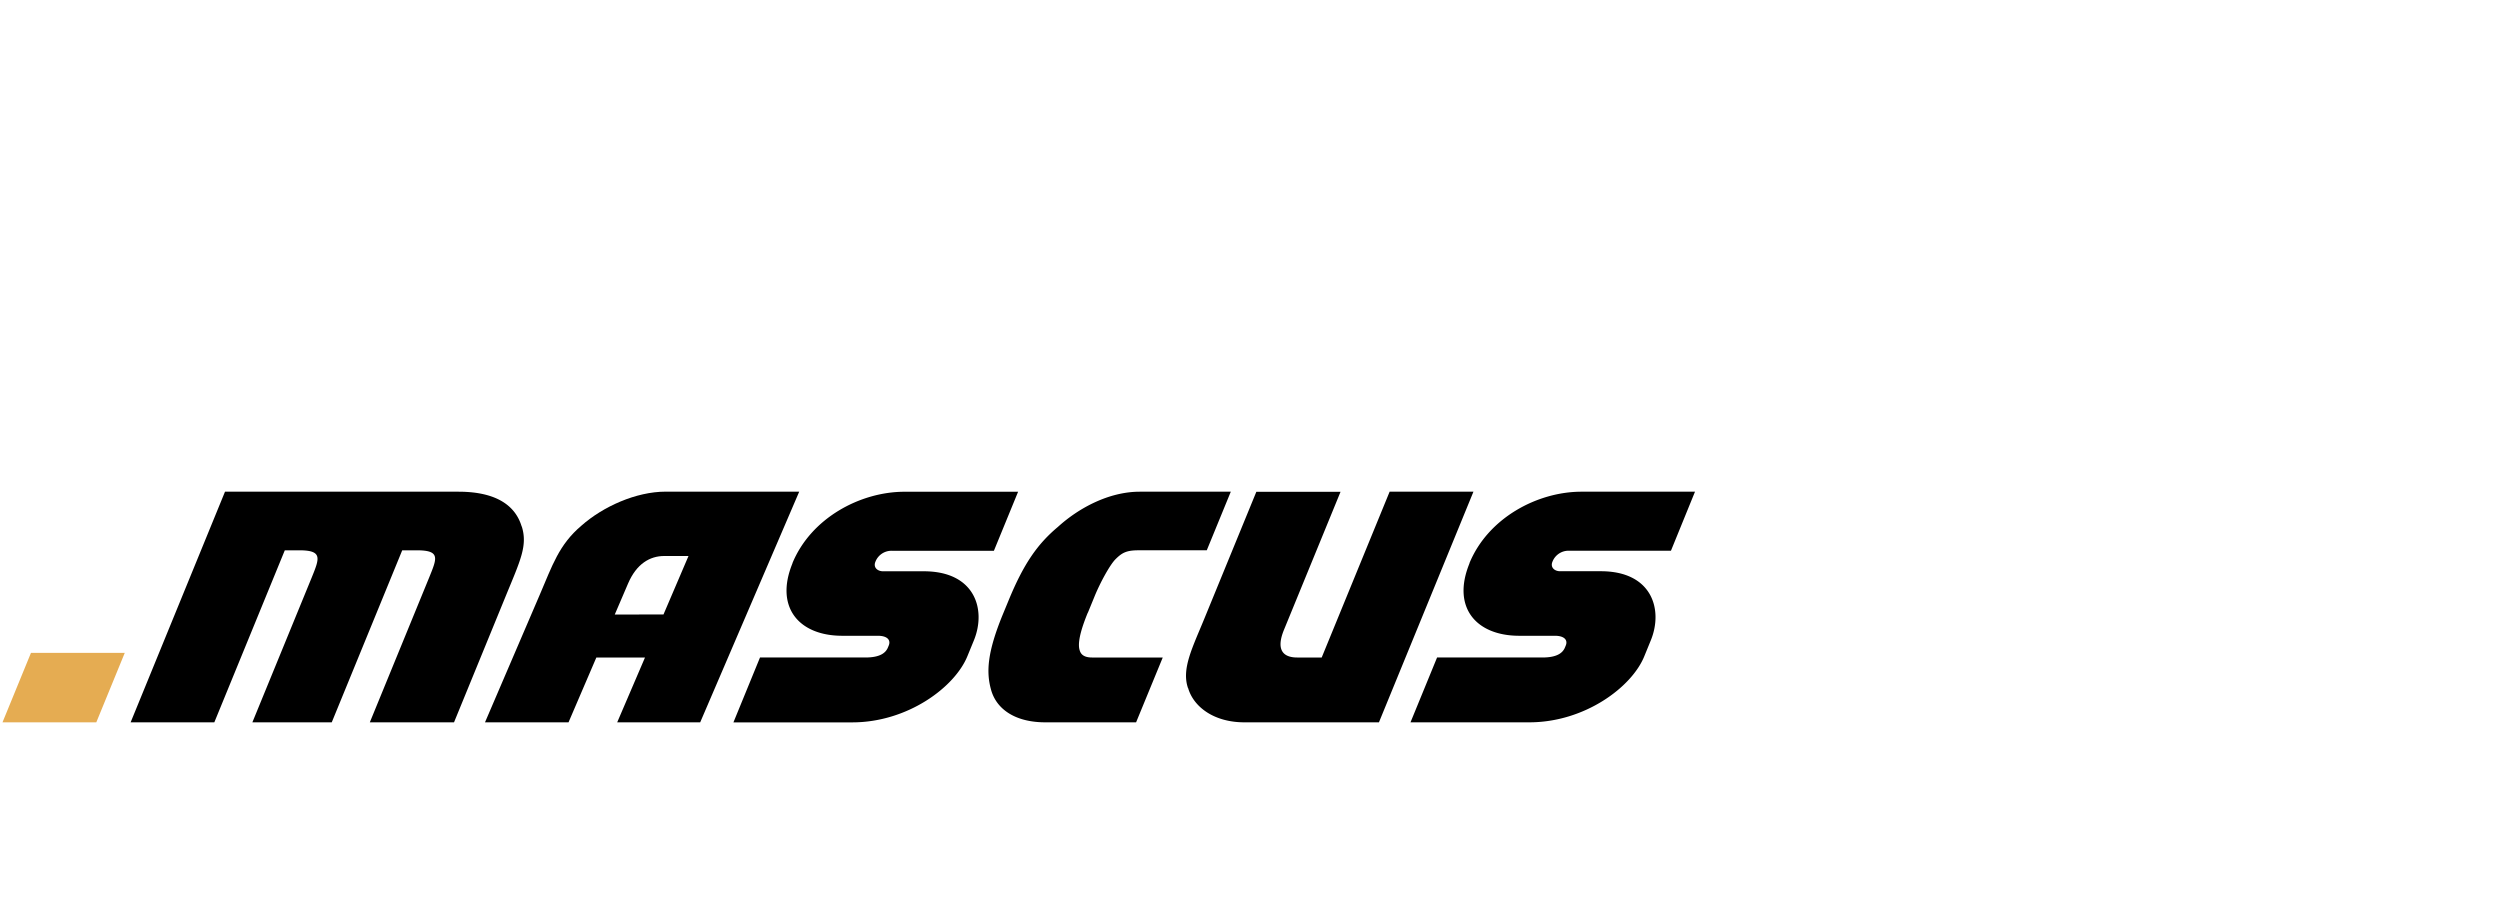 <svg id="Ebene_1" data-name="Ebene 1" xmlns="http://www.w3.org/2000/svg" viewBox="0 0 1000 367.24"><defs><style>.cls-1,.cls-2{fill-rule:evenodd;}.cls-2{fill:#e5ac52;}</style></defs><path class="cls-1" d="M265.4,245.78l10-23.38h-9.73c-5.73,0-11.09,3.15-14.44,11l-5.33,12.42Zm-32.85-35.5c8.63-7.64,21.88-13.62,33.71-13.62h53.43l-39.61,92.27h-33.2L258,263H238.54l-11.13,25.93H194l21.93-51.09C220.94,226.21,223.55,217.91,232.55,210.28Z"/><path class="cls-2" d="M1,288.93H38.52l11.39-27.79H12.39Z"/><path class="cls-1" d="M208.66,210.58c-2.35-7.87-9.51-13.9-25.29-13.9H90L52.25,288.93H85.73l28.19-68.81h5.77c9.43,0,8.13,3.18,5,10.88l-23.74,57.93h31.75l28.19-68.81h5.78c9.62,0,8.12,3.18,5,10.88l-23.74,57.93h33.68l20.71-50.56c5.77-14.07,8.81-20.09,6.39-27.79ZM317,225.31c-7.2,17.58,2.57,29,19.89,29h14.23c4,0,5.22,1.85,4.39,3.86l-.34.83c-.89,2.18-3.19,4-9,4H304l-10.63,25.95h47.52c22.14,0,41-14.06,46.06-26.45l2.61-6.36c5-12.22.55-27.63-20.05-27.63H353.18c-2.13,0-4-1.51-3-3.85a6.89,6.89,0,0,1,6.59-4.35h40.79l9.68-23.61H361.79c-17.71,0-37.43,10.55-44.84,28.63Zm118.16,19.75,2.74-6.69c2.13-5.19,6-12.37,8.3-14.68,2.5-2.5,4.25-3.5,8.71-3.57h27.8l9.61-23.44H455.9c-12.32,0-24.43,6.53-32.71,14.06-8.2,6.87-13.73,14.74-19.84,29.64L401,246.07c-6,14.73-6.56,22.6-4.63,29.63,2.09,8,9.78,13.23,21.71,13.23h36.36L465.1,263H436.81c-4.23,0-4.8-2.19-5.1-3.51-.66-3.52,1.34-9.38,3.4-14.41Zm40.08,30.14c2.23,7.7,10.53,13.73,22.46,13.73h53.88l37.8-92.25H555.85L528.68,263h-9.81c-5.77,0-8.51-3.18-5.29-11.05l22.64-55.24H502.54L481.76,247.4c-4.8,11.73-9.19,20.1-6.57,27.8Zm112.57-49.89c-7.2,17.58,2.57,29,19.88,29h14.24c4,0,5.22,1.85,4.39,3.86l-.34.83c-.89,2.18-3.19,4-9,4H574.83L564.2,288.93h47.53c22.12,0,41-14.06,46-26.45l2.6-6.36c5-12.22.55-27.63-20-27.63H624c-2.12,0-4-1.51-3-3.85a6.89,6.89,0,0,1,6.59-4.35h40.79L678,196.68H632.59c-17.7,0-37.41,10.55-44.83,28.63Z"/></svg>